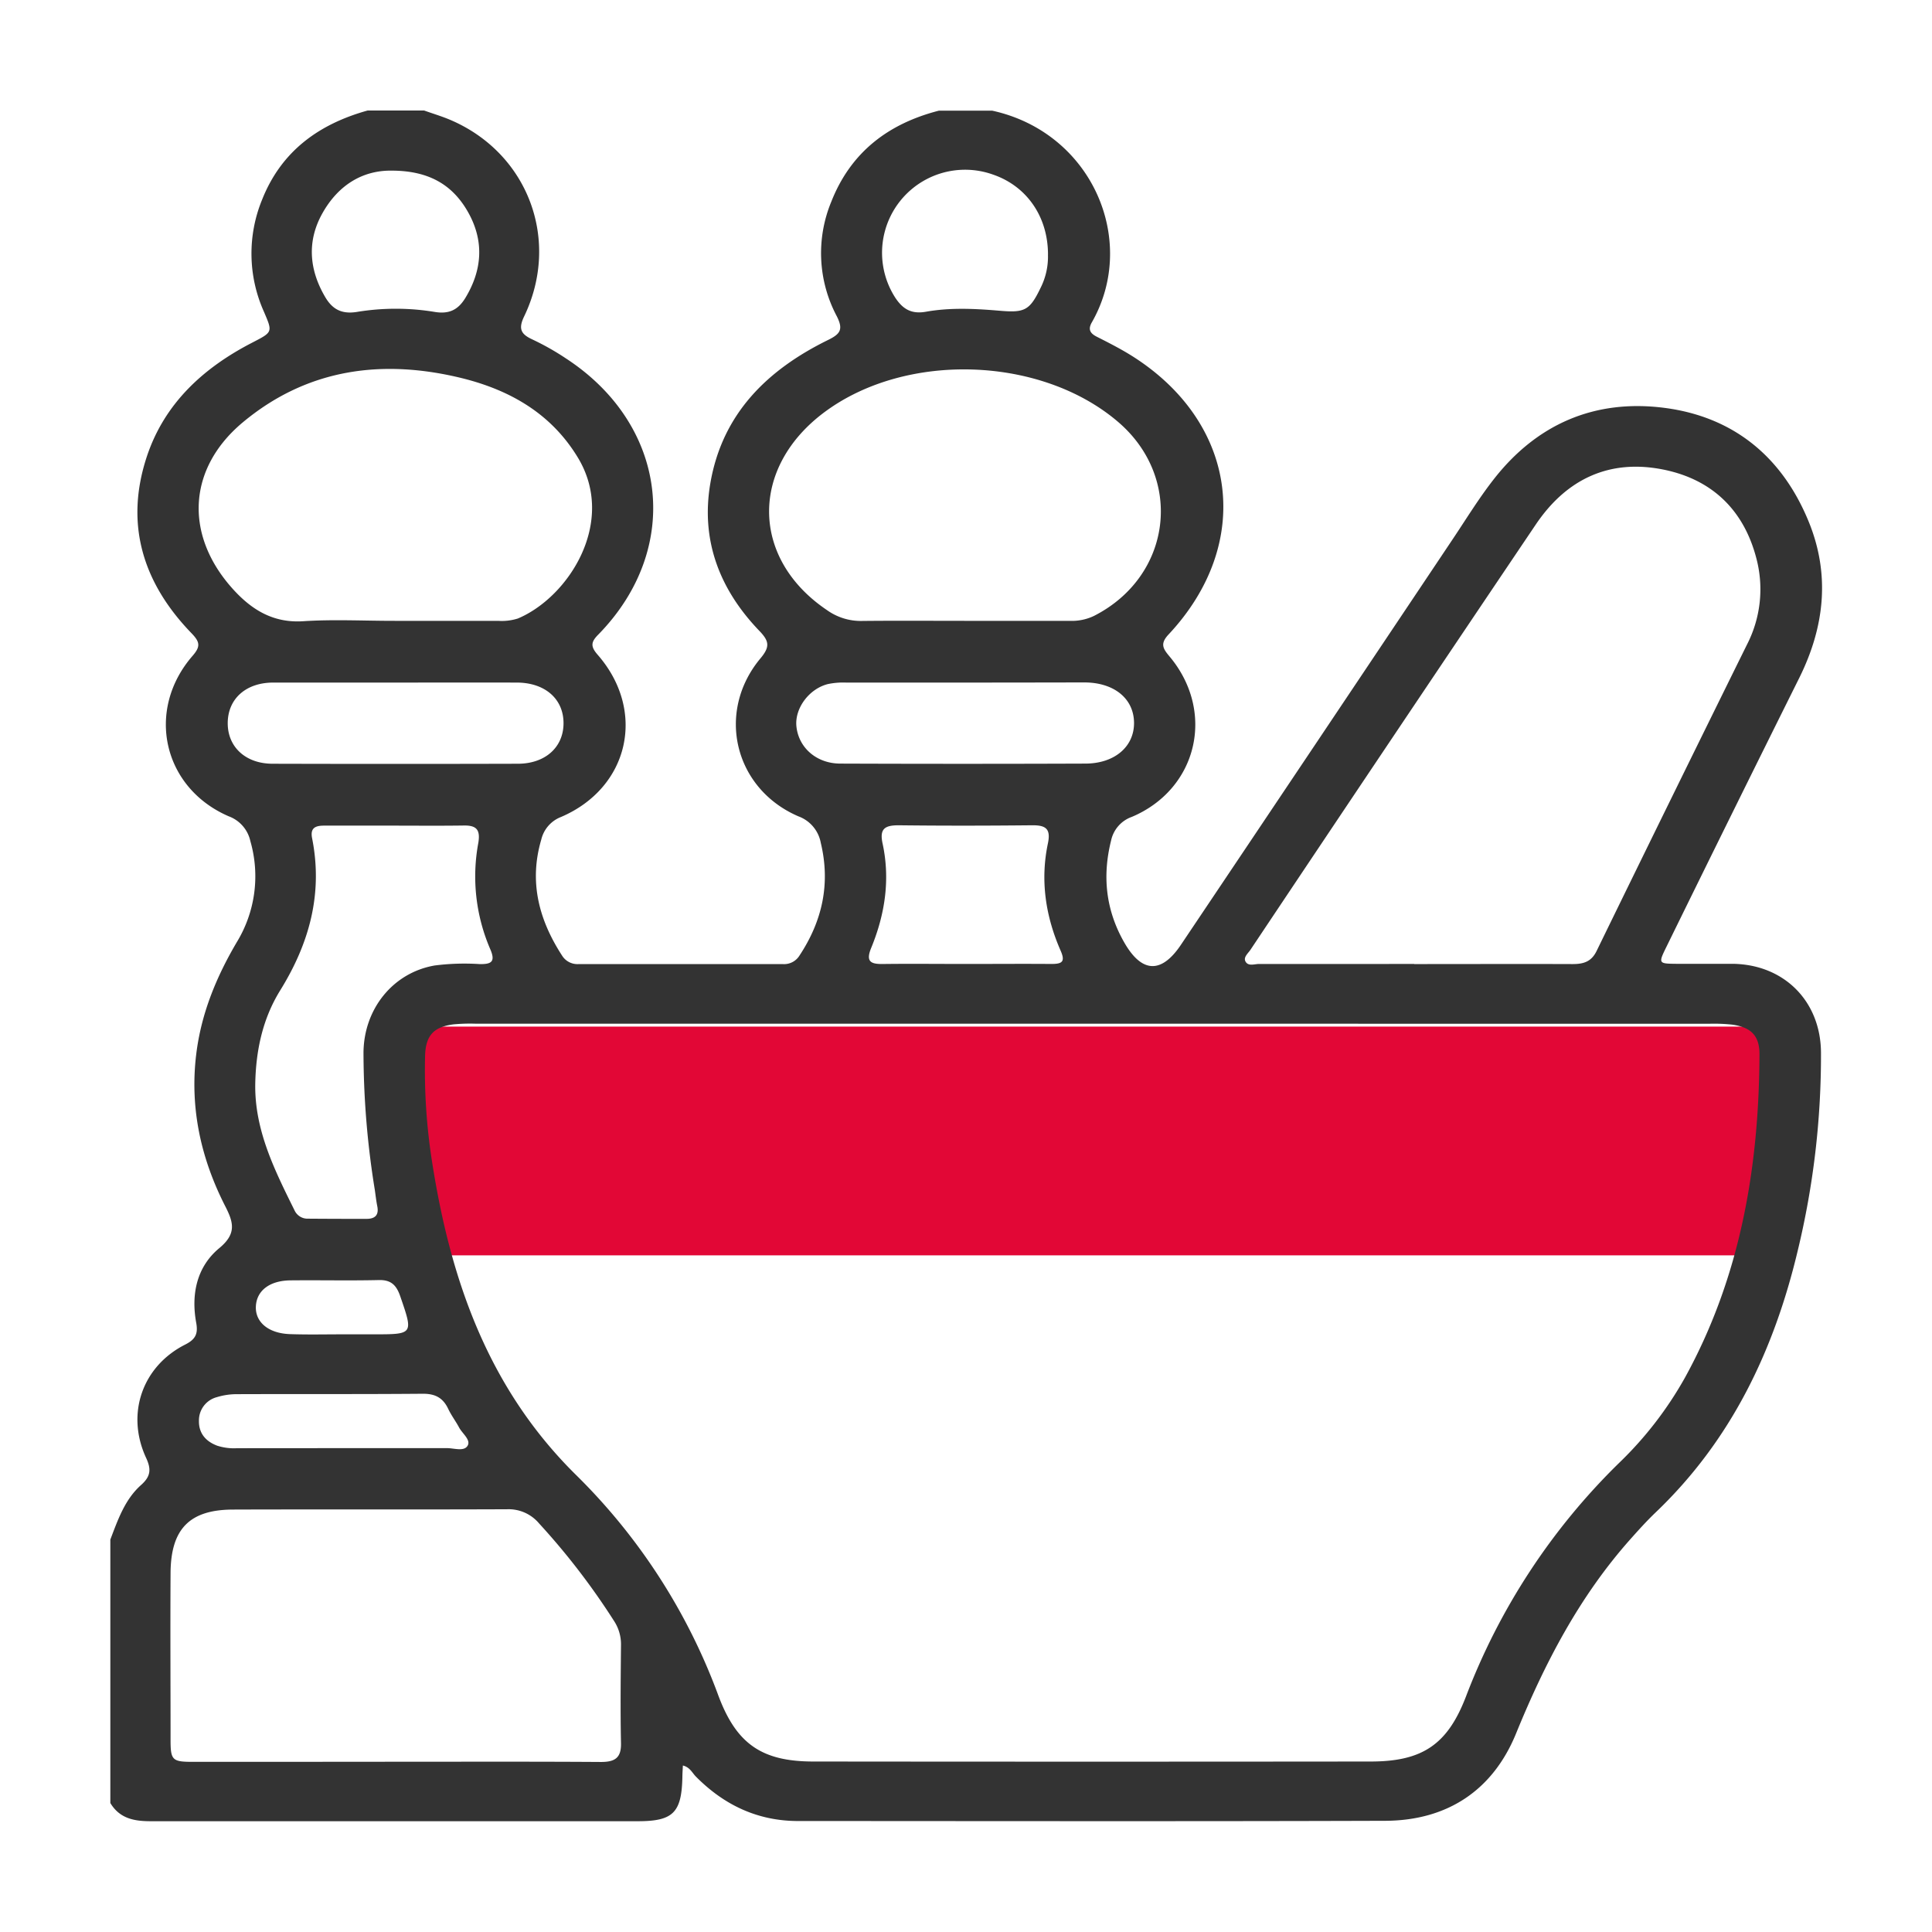 <?xml version="1.0" encoding="UTF-8"?> <svg xmlns="http://www.w3.org/2000/svg" id="Capa_1" data-name="Capa 1" viewBox="0 0 512 512"><defs><style>.cls-1{fill:#e20736;fill-rule:evenodd;}.cls-2{fill:#333;}</style></defs><path class="cls-1" d="M105.55,272.06v60.62H471.76V272.06H105.55Z"></path><path class="cls-2" d="M97.41,29.29h15c2.35.84,4.76,1.55,7.06,2.54,20.5,8.83,29.15,31.83,19.42,52.05-1.58,3.29-.82,4.69,2.2,6.08A68.63,68.63,0,0,1,150,95c27.05,17.66,30.91,50.28,8.61,73.11-2,2-2.18,3.16-.23,5.4,13,14.88,8.38,35.26-9.71,43a8.53,8.53,0,0,0-5.23,6c-3.29,11.18-.64,21.23,5.5,30.71a4.8,4.8,0,0,0,4.46,2.27q27,0,54,0a4.79,4.79,0,0,0,4.46-2.24c6.08-9.19,8.26-19.07,5.65-29.91a9.25,9.25,0,0,0-5.92-7c-17.05-7.33-21.94-27.71-10-41.94,2.49-3,2.26-4.5-.34-7.2-10.5-10.92-15.6-23.93-13-39.14,3.17-18.48,15.15-30.1,31.27-38,3.17-1.57,4-2.75,2.25-6.23a35.63,35.63,0,0,1-1.47-30.37c5.16-13.12,15.1-20.69,28.5-24.13h14.16c26.5,5.81,38.73,34.47,26.4,56.08-1.06,1.84-.53,2.9,1.31,3.83,3.28,1.66,6.58,3.34,9.67,5.31,27.77,17.76,31.84,49.58,9.34,73.59-2.32,2.47-1.47,3.77.27,5.84,12.24,14.62,7.44,35.12-10,42.5a8.53,8.53,0,0,0-5.5,6.27c-2.36,9.42-1.41,18.39,3.43,26.91,4.66,8.22,9.87,8.49,15.09.7q36-53.64,71.89-107.29c3.62-5.39,7-10.95,11-16.06,11.44-14.66,26.77-21.26,45.09-18.94s31.3,12.89,38.36,30.14c5.79,14.15,4.18,28-2.48,41.43Q459.08,215.3,441.58,251c-2.11,4.29-2.05,4.38,2.57,4.42,5,0,10,0,15,0,13.63.16,23.34,9.88,23.43,23.51a219.92,219.92,0,0,1-6.17,52.54c-6.31,26.5-17.65,50.25-37.64,69.33-2.34,2.24-4.52,4.65-6.67,7.07-13.52,15.18-22.7,32.82-30.34,51.55-6.14,15-18.15,23-34.53,23.11-51.9.17-103.8.07-155.69.06-10.78,0-19.71-4.26-27.19-11.85-.95-1-1.56-2.43-3.38-2.86-.06,1.22-.12,2.09-.13,3-.19,9.5-2.44,11.76-11.81,11.76q-64.57,0-129.16,0c-4.43,0-8.19-.77-10.63-4.82V408c2-5.23,3.84-10.64,8.16-14.47,2.54-2.27,2.73-4.14,1.31-7.2-5.39-11.66-1-24.25,10.36-30,2.79-1.41,3.46-2.89,2.92-5.82-1.38-7.58.18-14.82,6.12-19.74,4.59-3.8,3.82-6.76,1.56-11.15C53.24,307,50.27,293.65,52,279.41c1.3-10.74,5.29-20.44,10.73-29.69a33.54,33.54,0,0,0,3.62-26.8,9.07,9.07,0,0,0-5.73-6.59c-17.47-7.54-22.1-28.1-9.6-42.51,2.15-2.47,2-3.66-.26-6-12.92-13.34-17.81-29-11.79-47,4.7-14,15-23.38,27.84-30,5.5-2.85,5.47-2.74,3.12-8.24a37.62,37.62,0,0,1-.47-29.67C74.56,40.05,84.5,32.89,97.41,29.29Zm192.24,242H126a47.73,47.73,0,0,0-5.74.17c-5.39.66-7.47,3-7.61,8.41A156.38,156.38,0,0,0,114.52,308c4.9,31.33,14.92,60.11,38.37,83.11a159,159,0,0,1,37.52,58.33c4.79,12.76,11.53,17.37,25.1,17.38q73.86.08,147.73,0c13.71,0,20.36-4.5,25.24-17.18a172.18,172.18,0,0,1,40.65-62A97.24,97.24,0,0,0,446.58,365c14.65-26.68,19.58-55.62,19.7-85.64,0-4.88-2.22-7.13-7.24-7.82a45.37,45.37,0,0,0-6.18-.23Zm85.13-15.8c14,0,28-.05,42,0,2.94,0,5-.66,6.37-3.54q19.86-40.71,39.92-81.33a32,32,0,0,0,2.45-22.4c-3.26-12.87-11.63-21.11-24.63-23.76C426.48,121.53,415.09,127,407,139q-37.92,56.25-75.6,112.68c-.63.95-1.91,1.95-1.36,3.07.71,1.42,2.4.71,3.64.71C347.37,255.48,361.07,255.46,374.78,255.46ZM104.89,466.88c18.12,0,36.25-.06,54.38.06,3.69,0,5.39-1.07,5.3-5-.18-8.69-.08-17.39,0-26.08a11.23,11.23,0,0,0-1.82-6.25,186.34,186.34,0,0,0-19.9-25.9,10.52,10.52,0,0,0-8.48-3.74c-24.17.1-48.34,0-72.51.08-11.61,0-16.59,5.11-16.66,16.83-.09,14.74,0,29.48,0,44.21,0,5.37.47,5.81,5.81,5.82Q77.92,466.91,104.89,466.88ZM255.64,164.53q13.92,0,27.83,0a13.58,13.58,0,0,0,6.41-1.29c20.7-10.49,23.93-36.52,6.37-51.48-20.36-17.36-55.89-18.6-77.52-2.71-20.07,14.74-19.84,39,.45,52.65a15.4,15.4,0,0,0,9.08,2.86C237.38,164.46,246.51,164.53,255.64,164.53Zm-151,0c9.13,0,18.26,0,27.39,0a14.09,14.09,0,0,0,5.21-.62c13.47-5.67,26.21-25.58,15.91-42.63-7-11.58-17.81-17.81-30.48-21-21.15-5.25-41.11-2.67-58.27,11.6-14.67,12.21-15.57,29.76-2.88,44,4.95,5.55,10.71,9.28,18.83,8.75S96.54,164.54,104.64,164.53Zm.23,54.27c-6.34,0-12.67,0-19,0-2.38,0-3.69.67-3.16,3.34C85.62,236.8,82,250,74.2,262.55,69.61,270,67.84,278.32,67.65,287c-.27,12.43,5.14,23.1,10.43,33.81a3.79,3.79,0,0,0,3.6,2.15q7.72.06,15.46.05c2.2,0,3.31-.95,2.85-3.31-.29-1.44-.45-2.91-.66-4.36a228.62,228.62,0,0,1-3-36.47c.13-11.56,7.85-21.08,18.82-23a62,62,0,0,1,11.89-.38c3.23.08,4.33-.64,2.86-4a48.59,48.59,0,0,1-3.14-28.12c.57-3.44-.46-4.64-3.76-4.6C116.94,218.86,110.9,218.81,104.87,218.8ZM256,180.89c-10.6,0-21.2,0-31.81,0a19.76,19.76,0,0,0-4.81.4c-5,1.27-8.77,6.43-8.33,11.13.54,5.68,5.29,9.92,11.61,9.94q32.48.12,64.95,0c7.75,0,13-4.49,12.92-10.87s-5.29-10.62-13.16-10.64C276.93,180.87,266.48,180.89,256,180.89Zm-150.85,0c-10.91,0-21.82,0-32.73,0-7.26,0-12,4.3-12.07,10.64S65,202.38,72.22,202.4q32.5.09,65,0c7.25,0,12.07-4.34,12.12-10.64.06-6.47-4.84-10.84-12.34-10.87C126.39,180.86,115.78,180.89,105.17,180.89Zm150.94,74.57c7.5,0,15-.06,22.5,0,2.76,0,3.82-.48,2.5-3.49-4-9.11-5.45-18.63-3.39-28.43.85-4-.65-4.87-4.25-4.83-11.77.12-23.53.14-35.3,0-3.64,0-5.11.89-4.26,4.82,2.06,9.5.65,18.75-3,27.64-1.49,3.62-.24,4.36,3.13,4.3C241.4,255.38,248.76,255.46,256.11,255.46ZM103.73,45.22c-7.59-.08-14,3.76-18.21,11.16s-3.64,15,.63,22.29c1.89,3.24,4.32,4.64,8.4,4a63.29,63.29,0,0,1,20.69,0c3.87.63,6.21-.63,8.09-3.72,4.5-7.43,5-15.07.75-22.66S113.31,45.22,103.73,45.22Zm174,22.25c0-10.06-5.63-18.09-14.45-21.16a22,22,0,0,0-26,32.62c2,3,4.26,4.37,8.13,3.68,6.39-1.14,12.93-.82,19.39-.27,6.69.58,8.05,0,10.94-6A18.38,18.38,0,0,0,277.72,67.47ZM91.09,383.77c9.13,0,18.26,0,27.39,0,1.86,0,4.45.95,5.42-.61s-1.37-3.23-2.23-4.85-2.08-3.23-2.89-4.95c-1.36-2.86-3.36-4-6.63-4-16.49.14-33,.05-49.48.11a18,18,0,0,0-5.2.79,6.36,6.36,0,0,0-4.75,6.24c-.07,3.29,1.77,5.48,4.86,6.63a14.51,14.51,0,0,0,5.23.66ZM91,353.61v0H99c10.62,0,10.54,0,7.06-10.11-1-2.89-2.4-4.35-5.66-4.27-7.79.18-15.58,0-23.37.08-5.57.05-9,2.7-9.22,6.86s3.28,7.22,9.14,7.39C81.61,353.72,86.32,353.61,91,353.61Z"></path></svg> 